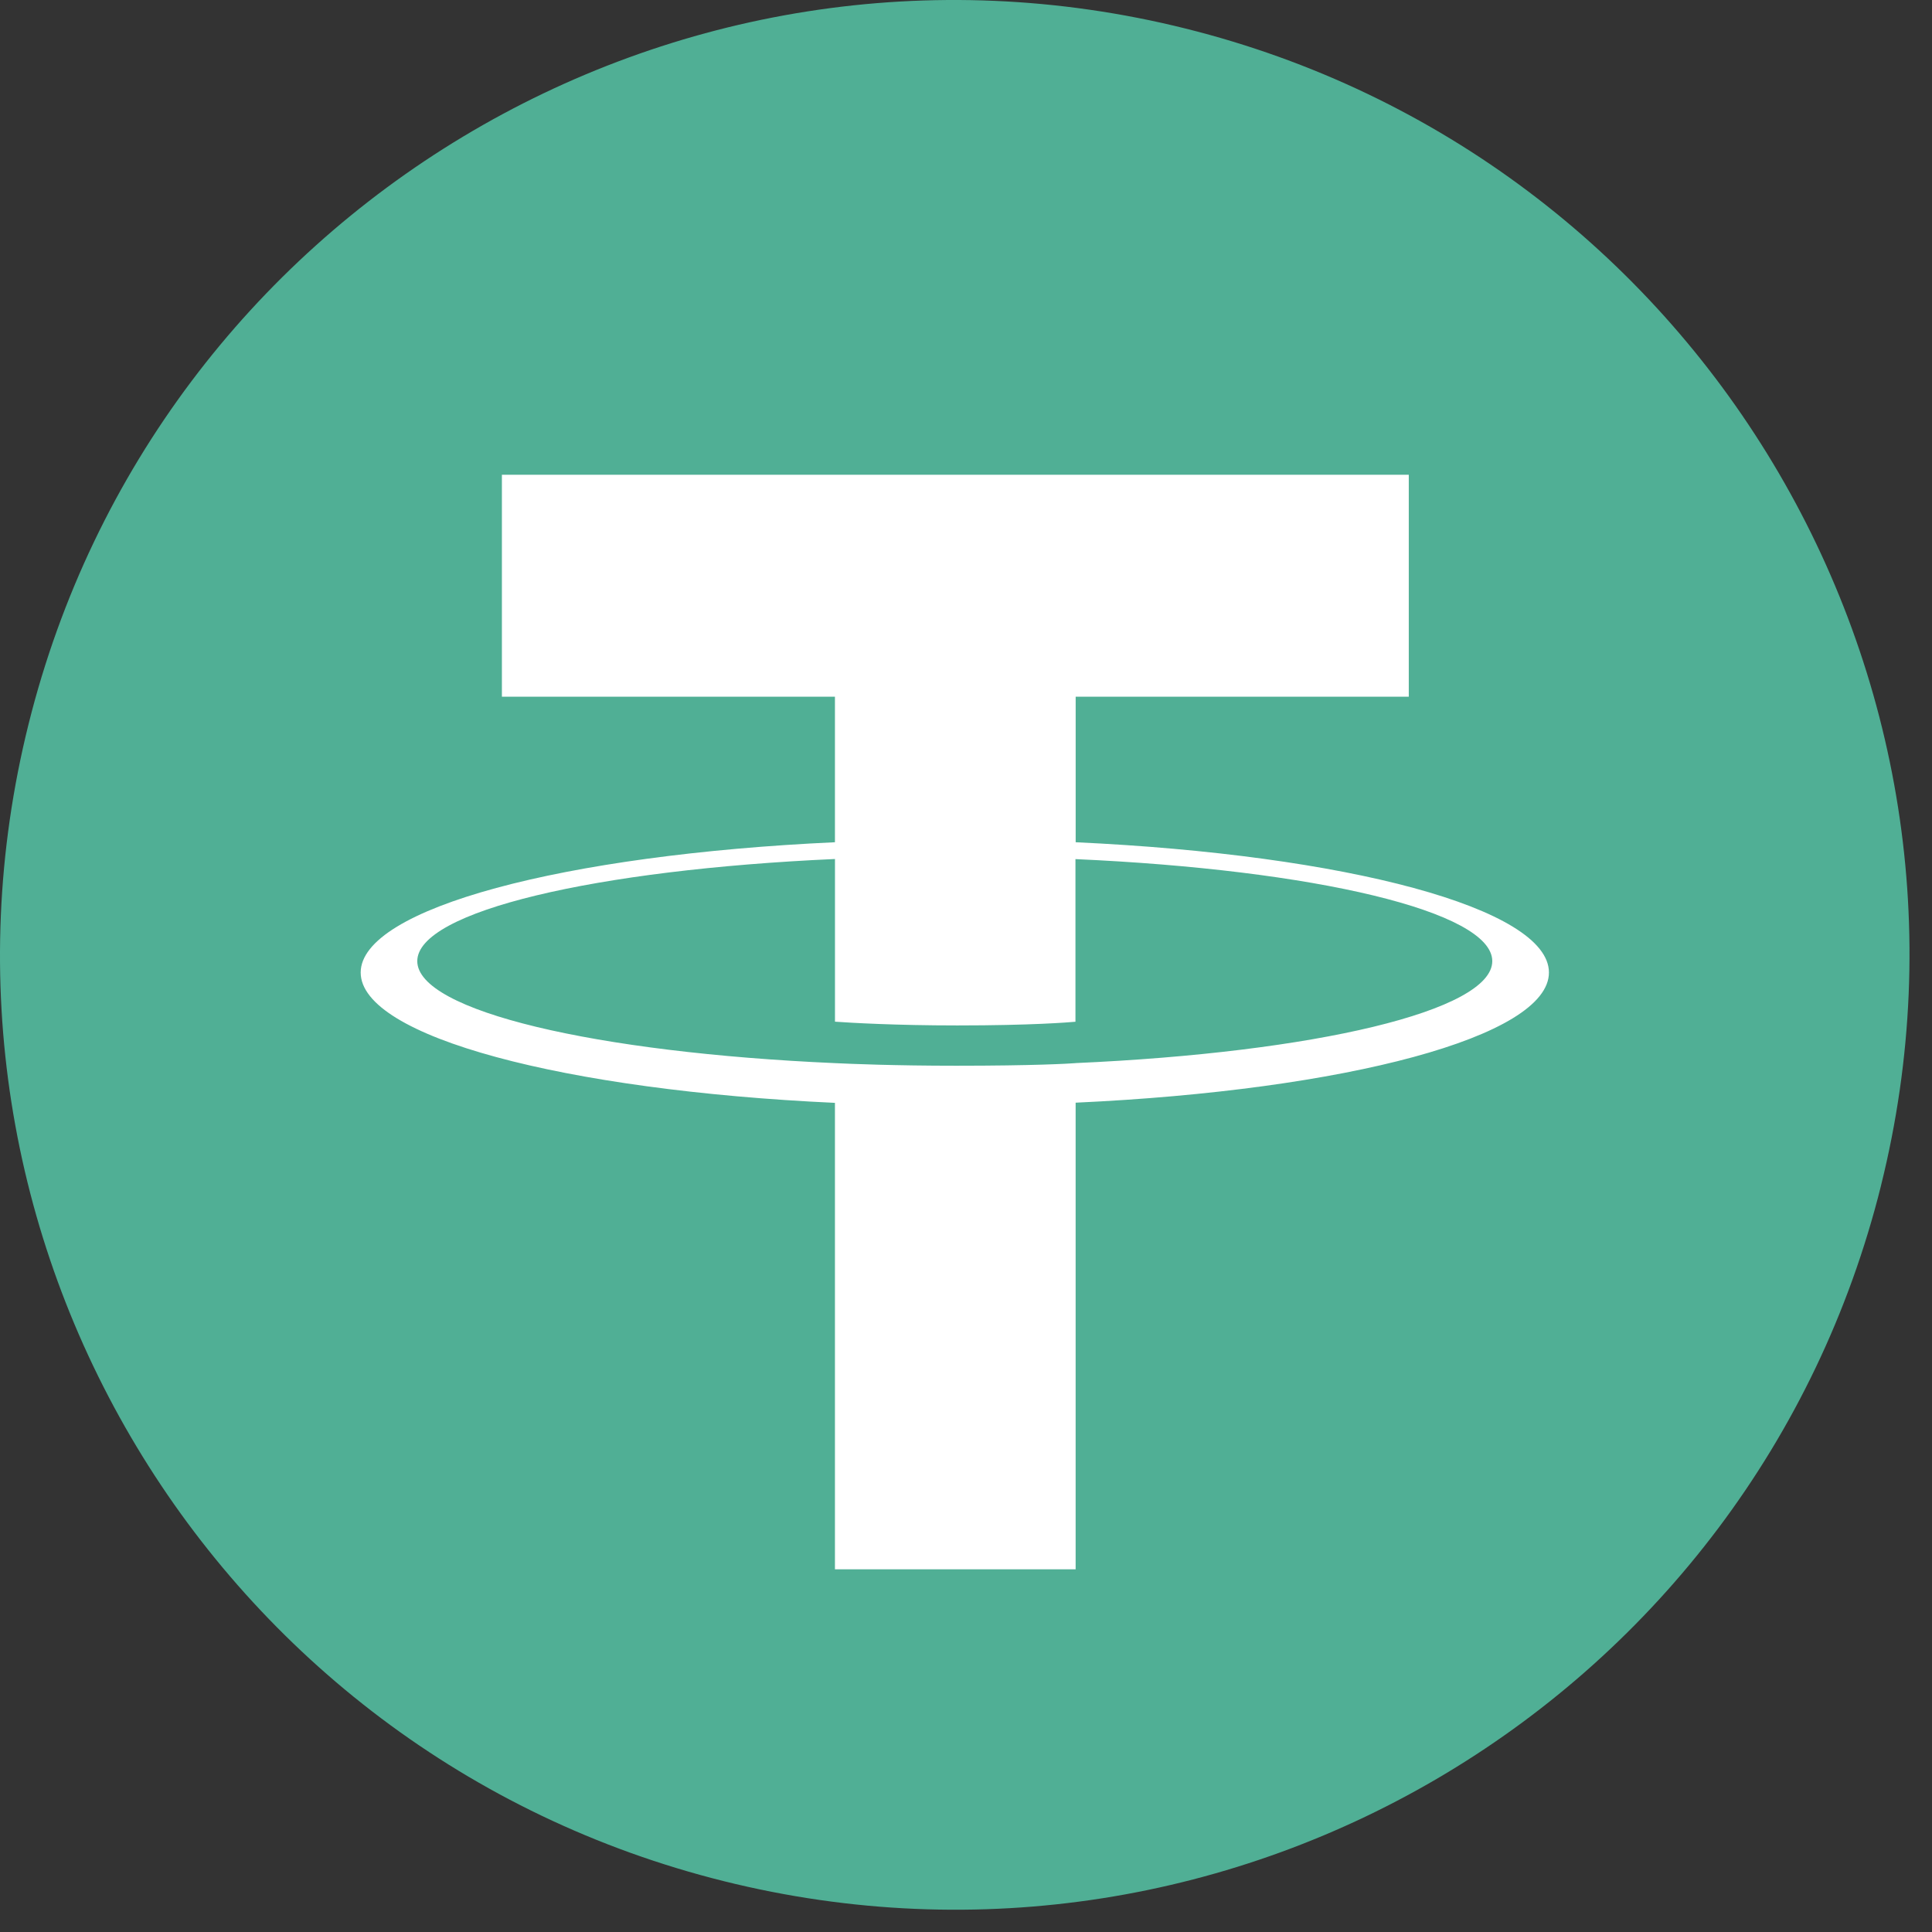 <svg width="55" height="55" viewBox="0 0 55 55" fill="none" xmlns="http://www.w3.org/2000/svg">
<rect x="0" y="0" width="55" height="55" fill="#333333" stroke="none"/>
<path d="M53.547 33.759C49.916 48.321 35.167 57.184 20.603 53.552C6.044 49.922 -2.818 35.172 0.814 20.61C4.443 6.046 19.192 -2.817 33.752 0.813C48.315 4.444 57.177 19.196 53.546 33.759L53.547 33.759H53.547Z" fill="#50AF95"/>
<path fill-rule="evenodd" clip-rule="evenodd" d="M30.622 30.265C30.43 30.28 29.437 30.339 27.222 30.339C25.46 30.339 24.209 30.286 23.77 30.265C16.961 29.966 11.879 28.781 11.879 27.361C11.879 25.942 16.961 24.759 23.77 24.454V29.085C24.215 29.117 25.491 29.192 27.252 29.192C29.367 29.192 30.425 29.104 30.616 29.087V24.457C37.411 24.76 42.482 25.946 42.482 27.361C42.482 28.777 37.412 29.963 30.616 30.264L30.622 30.265ZM30.622 23.978V19.834H40.105V13.516H14.288V19.834H23.769V23.977C16.063 24.331 10.268 25.857 10.268 27.686C10.268 29.515 16.063 31.04 23.769 31.396V44.674H30.621V31.391C38.309 31.037 44.095 29.512 44.095 27.685C44.095 25.857 38.314 24.332 30.621 23.977L30.622 23.978Z" fill="white"/>
</svg>
